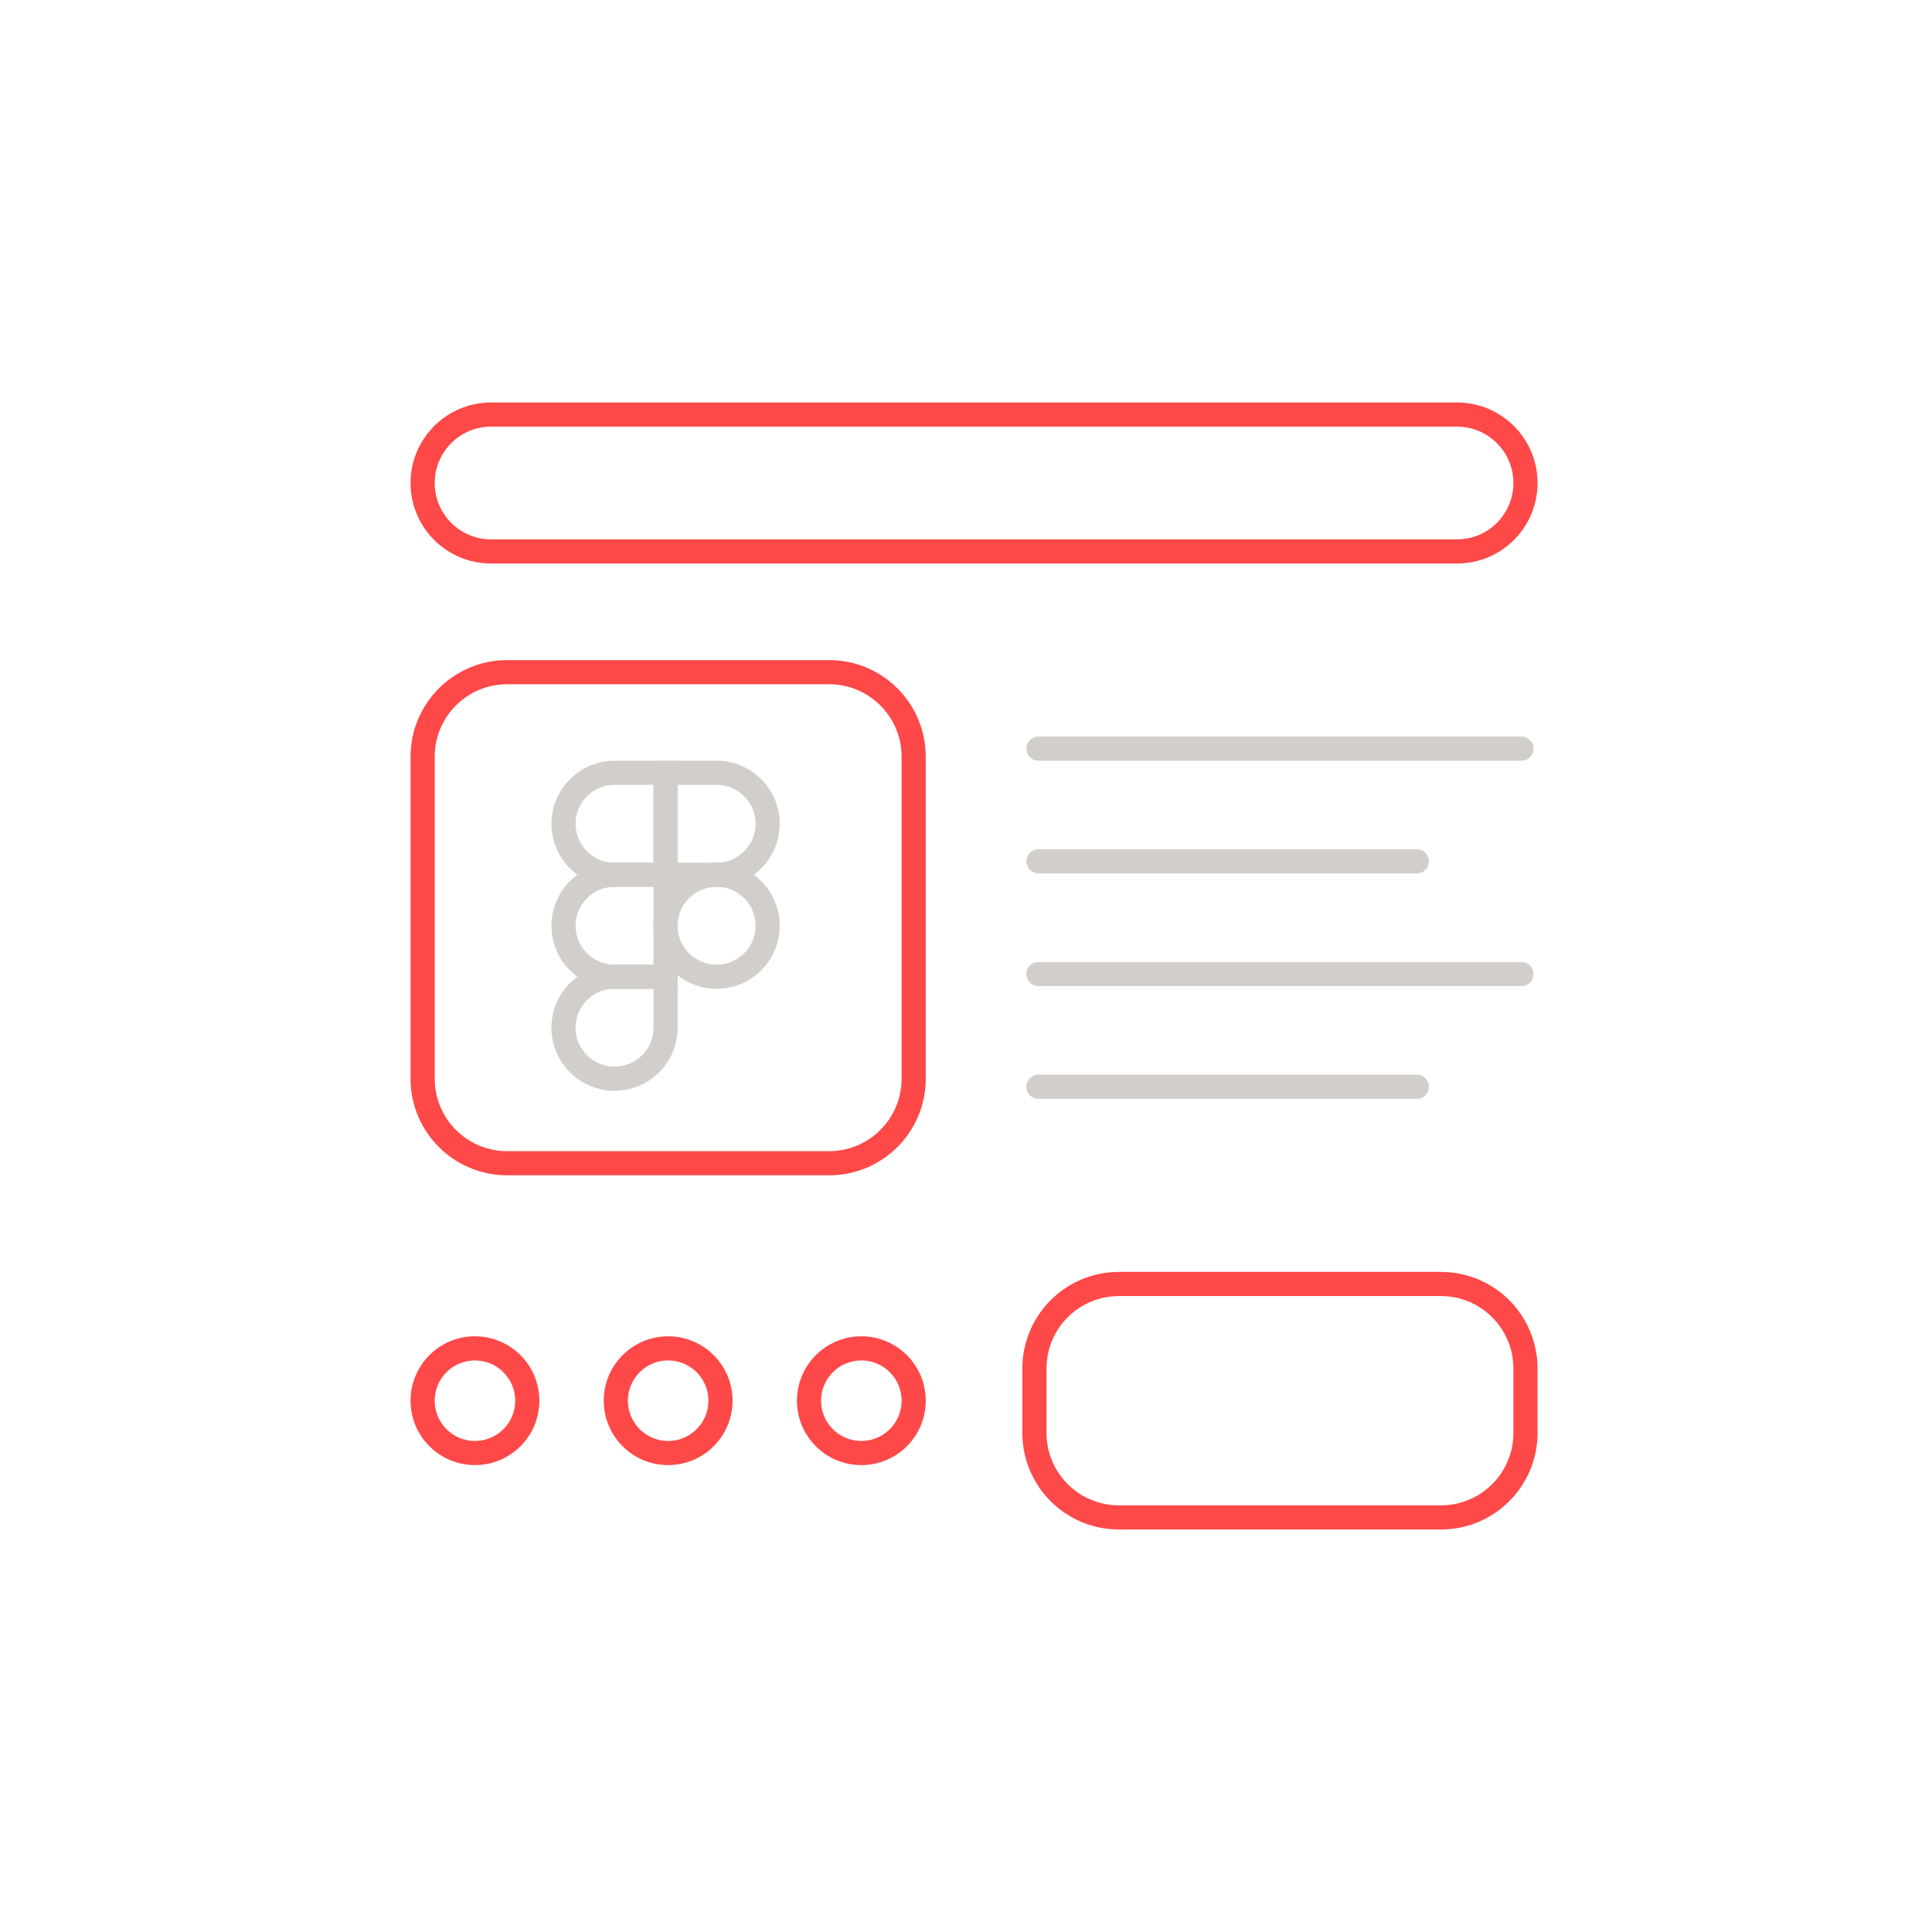 <svg width="240" height="240" viewBox="0 0 240 240" fill="none" xmlns="http://www.w3.org/2000/svg">
<path d="M181 51.5H61C56.306 51.5 52.5 55.306 52.5 60C52.5 64.694 56.306 68.5 61 68.5H181C185.694 68.5 189.5 64.694 189.5 60C189.5 55.306 185.694 51.5 181 51.5Z" stroke="#FF4848" stroke-width="3"/>
<path d="M179 159.5H139C133.201 159.5 128.5 164.201 128.5 170V178C128.5 183.799 133.201 188.5 139 188.5H179C184.799 188.5 189.5 183.799 189.5 178V170C189.5 164.201 184.799 159.5 179 159.5Z" stroke="#FF4848" stroke-width="3"/>
<path d="M103 83.5H63C57.201 83.5 52.5 88.201 52.5 94V134C52.5 139.799 57.201 144.5 63 144.5H103C108.799 144.5 113.5 139.799 113.5 134V94C113.5 88.201 108.799 83.5 103 83.5Z" stroke="#FF4848" stroke-width="3"/>
<path d="M76.341 134C79.84 134 82.68 131.163 82.68 127.667V121.333H76.341C72.842 121.333 70.002 124.171 70.002 127.667C70.002 131.163 72.842 134 76.341 134Z" stroke="#D2CFCB" stroke-width="3"/>
<path d="M70.002 115C70.002 111.504 72.842 108.667 76.341 108.667H82.68V121.333H76.341C72.842 121.333 70.002 118.496 70.002 115Z" stroke="#D2CFCB" stroke-width="3"/>
<path d="M70.004 102.333C70.004 98.837 72.844 96 76.343 96H82.682V108.667H76.343C72.844 108.667 70.004 105.829 70.004 102.333Z" stroke="#D2CFCB" stroke-width="3"/>
<path d="M82.682 96H89.021C92.52 96 95.359 98.837 95.359 102.333C95.359 105.829 92.52 108.667 89.021 108.667H82.682V96Z" stroke="#D2CFCB" stroke-width="3"/>
<path d="M95.359 115C95.359 118.496 92.52 121.333 89.021 121.333C85.522 121.333 82.682 118.496 82.682 115C82.682 111.504 85.522 108.667 89.021 108.667C92.52 108.667 95.359 111.504 95.359 115Z" stroke="#D2CFCB" stroke-width="3"/>
<path d="M129 93H189" stroke="#D2CFCB" stroke-width="3" stroke-linecap="round"/>
<path d="M129 107H176" stroke="#D2CFCB" stroke-width="3" stroke-linecap="round"/>
<path d="M129 121H189" stroke="#D2CFCB" stroke-width="3" stroke-linecap="round"/>
<path d="M129 135H176" stroke="#D2CFCB" stroke-width="3" stroke-linecap="round"/>
<path d="M59 180.5C62.59 180.5 65.5 177.59 65.5 174C65.5 170.41 62.59 167.5 59 167.5C55.41 167.5 52.5 170.41 52.5 174C52.5 177.59 55.41 180.5 59 180.5Z" stroke="#FF4848" stroke-width="3"/>
<path d="M83 180.5C86.59 180.5 89.5 177.59 89.5 174C89.5 170.41 86.59 167.5 83 167.5C79.41 167.5 76.5 170.41 76.5 174C76.5 177.59 79.41 180.5 83 180.5Z" stroke="#FF4848" stroke-width="3"/>
<path d="M107 180.5C110.59 180.5 113.5 177.59 113.5 174C113.5 170.41 110.59 167.5 107 167.5C103.41 167.5 100.5 170.41 100.5 174C100.5 177.59 103.41 180.5 107 180.5Z" stroke="#FF4848" stroke-width="3"/>
</svg>
